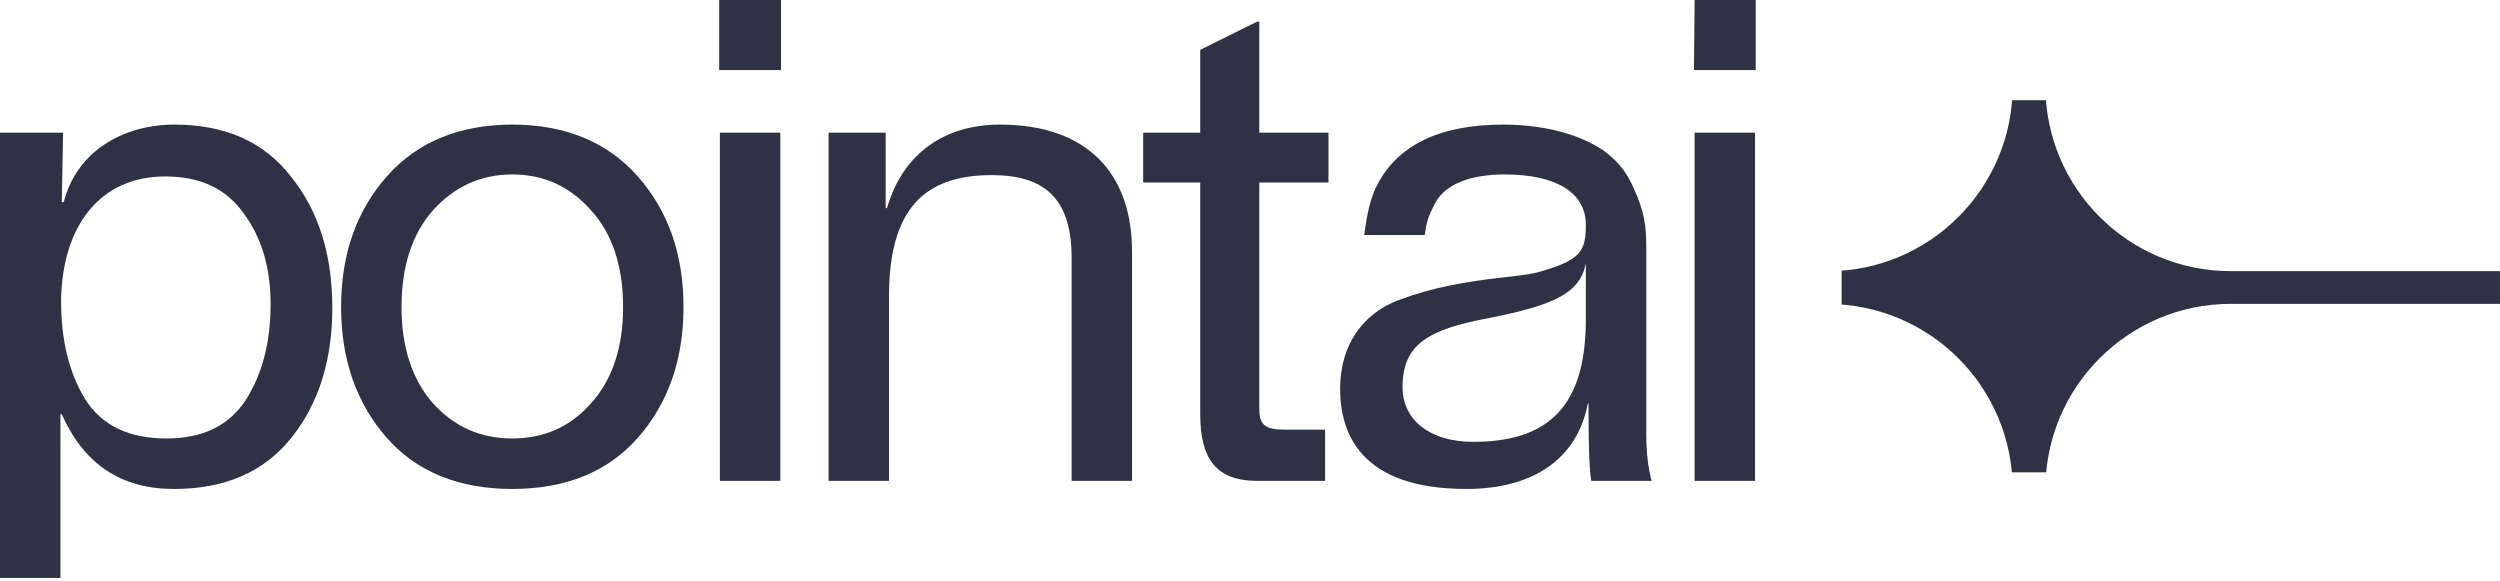 <?xml version="1.0" encoding="UTF-8"?> <svg xmlns="http://www.w3.org/2000/svg" width="86" height="20" viewBox="0 0 86 20" fill="none"><path d="M6.005 4.286C7.76 4.286 9.1 4.889 10.024 6.093C10.97 7.275 11.432 8.781 11.432 10.588C11.432 12.372 10.97 13.878 10.024 15.06C9.077 16.241 7.737 16.82 5.982 16.82C4.157 16.82 2.887 15.963 2.125 14.249H2.079V19.882H0V4.564H2.171L2.125 6.951H2.194C2.633 5.213 4.227 4.286 6.005 4.286ZM5.728 15.083C6.975 15.083 7.876 14.643 8.453 13.762C9.03 12.858 9.308 11.77 9.308 10.449C9.308 9.221 9.007 8.178 8.384 7.344C7.783 6.487 6.883 6.07 5.682 6.07C3.441 6.07 2.171 7.761 2.102 10.241V10.38C2.102 11.7 2.379 12.835 2.933 13.739C3.511 14.643 4.434 15.083 5.728 15.083Z" fill="#2F3245"></path><path d="M11.734 10.565C11.734 8.735 12.265 7.252 13.305 6.07C14.344 4.889 15.799 4.286 17.623 4.286C19.448 4.286 20.903 4.889 21.942 6.07C22.982 7.252 23.513 8.735 23.513 10.565C23.513 12.372 22.982 13.878 21.942 15.06C20.903 16.241 19.448 16.82 17.623 16.82C15.799 16.82 14.344 16.241 13.305 15.06C12.265 13.878 11.734 12.372 11.734 10.565ZM21.434 10.565C21.434 9.152 21.065 8.039 20.326 7.229C19.61 6.418 18.709 6.001 17.623 6.001C16.538 6.001 15.637 6.418 14.898 7.229C14.182 8.039 13.813 9.152 13.813 10.565C13.813 11.955 14.182 13.067 14.898 13.878C15.637 14.689 16.538 15.083 17.623 15.083C18.709 15.083 19.61 14.689 20.326 13.878C21.065 13.067 21.434 11.955 21.434 10.565Z" fill="#2F3245"></path><path d="M26.866 0V2.41H24.741V0H26.866ZM24.764 16.542V4.564H26.843V16.542H24.764Z" fill="#2F3245"></path><path d="M34.393 4.286C37.419 4.286 38.943 5.977 38.943 8.665V16.542H36.864V8.874C36.864 6.765 35.871 6.024 34.116 6.024C31.783 6.024 30.582 7.205 30.582 10.194V16.542H28.503V4.564H30.467V7.159H30.513C31.067 5.236 32.545 4.286 34.393 4.286Z" fill="#2F3245"></path><path d="M45.699 4.564V6.279H43.32V14.04C43.32 14.596 43.482 14.781 44.198 14.781H45.584V16.542H43.251C41.773 16.542 41.288 15.708 41.288 14.249V6.279H39.325V4.564H41.288V1.714L43.251 0.741H43.32V4.564H45.699Z" fill="#2F3245"></path><path d="M56.632 8.503V14.921C56.632 15.592 56.701 16.125 56.816 16.542H54.738C54.668 16.125 54.645 15.245 54.645 13.878H54.622C54.253 15.801 52.728 16.82 50.442 16.82C46.793 16.82 46.1 14.897 46.1 13.368C46.1 11.862 46.885 10.796 48.086 10.333C48.71 10.101 49.287 9.939 49.864 9.823C50.442 9.708 51.042 9.615 51.689 9.545C52.359 9.476 52.798 9.406 53.005 9.337C54.368 8.943 54.553 8.642 54.553 7.738C54.553 6.626 53.537 6.001 51.758 6.001C50.557 6.001 49.749 6.348 49.403 6.927C49.102 7.483 49.079 7.646 49.01 8.086H46.931C47.024 7.321 47.162 6.765 47.37 6.371C48.086 4.981 49.541 4.286 51.712 4.286C53.444 4.286 54.761 4.796 55.407 5.375C55.754 5.676 56.008 6.024 56.193 6.464C56.585 7.298 56.632 7.831 56.632 8.503ZM54.553 10.982V9.059C54.345 10.101 53.444 10.495 51.25 10.936C49.125 11.329 48.248 11.839 48.248 13.322C48.248 14.434 49.172 15.199 50.673 15.199C53.236 15.199 54.553 14.017 54.553 10.982Z" fill="#2F3245"></path><path d="M60.397 0V2.41H58.272L58.295 0H60.397ZM58.295 16.542V4.564H60.374V16.542H58.295Z" fill="#2F3245"></path><g clip-path="url(#clip0_2002_754)"><path fill-rule="evenodd" clip-rule="evenodd" d="M69.236 2.954H62.859V9.331C62.859 9.331 62.859 9.331 62.859 9.331V10.457C62.859 10.457 62.859 10.457 62.859 10.457V16.835H69.236C69.236 16.835 69.236 16.834 69.236 16.834H70.361C70.361 16.834 70.361 16.835 70.361 16.835H86.117V16.834H86.118V2.954H86.117V2.954H70.361C70.361 2.954 70.361 2.954 70.361 2.954H69.236C69.236 2.954 69.236 2.954 69.236 2.954ZM70.361 2.954C70.362 6.474 73.215 9.327 76.734 9.327H86.117V2.954H70.361ZM86.117 16.834V10.452H76.744C73.219 10.452 70.362 13.309 70.361 16.834H86.117ZM69.236 16.834C69.236 13.313 66.381 10.458 62.859 10.457V16.834H69.236ZM69.236 2.954C69.236 6.476 66.381 9.331 62.859 9.331V2.954H69.236Z" fill="#2F3245"></path></g><defs><clipPath id="clip0_2002_754"><rect width="22.649" height="12.802" fill="white" transform="translate(63.352 3.447)"></rect></clipPath></defs></svg> 